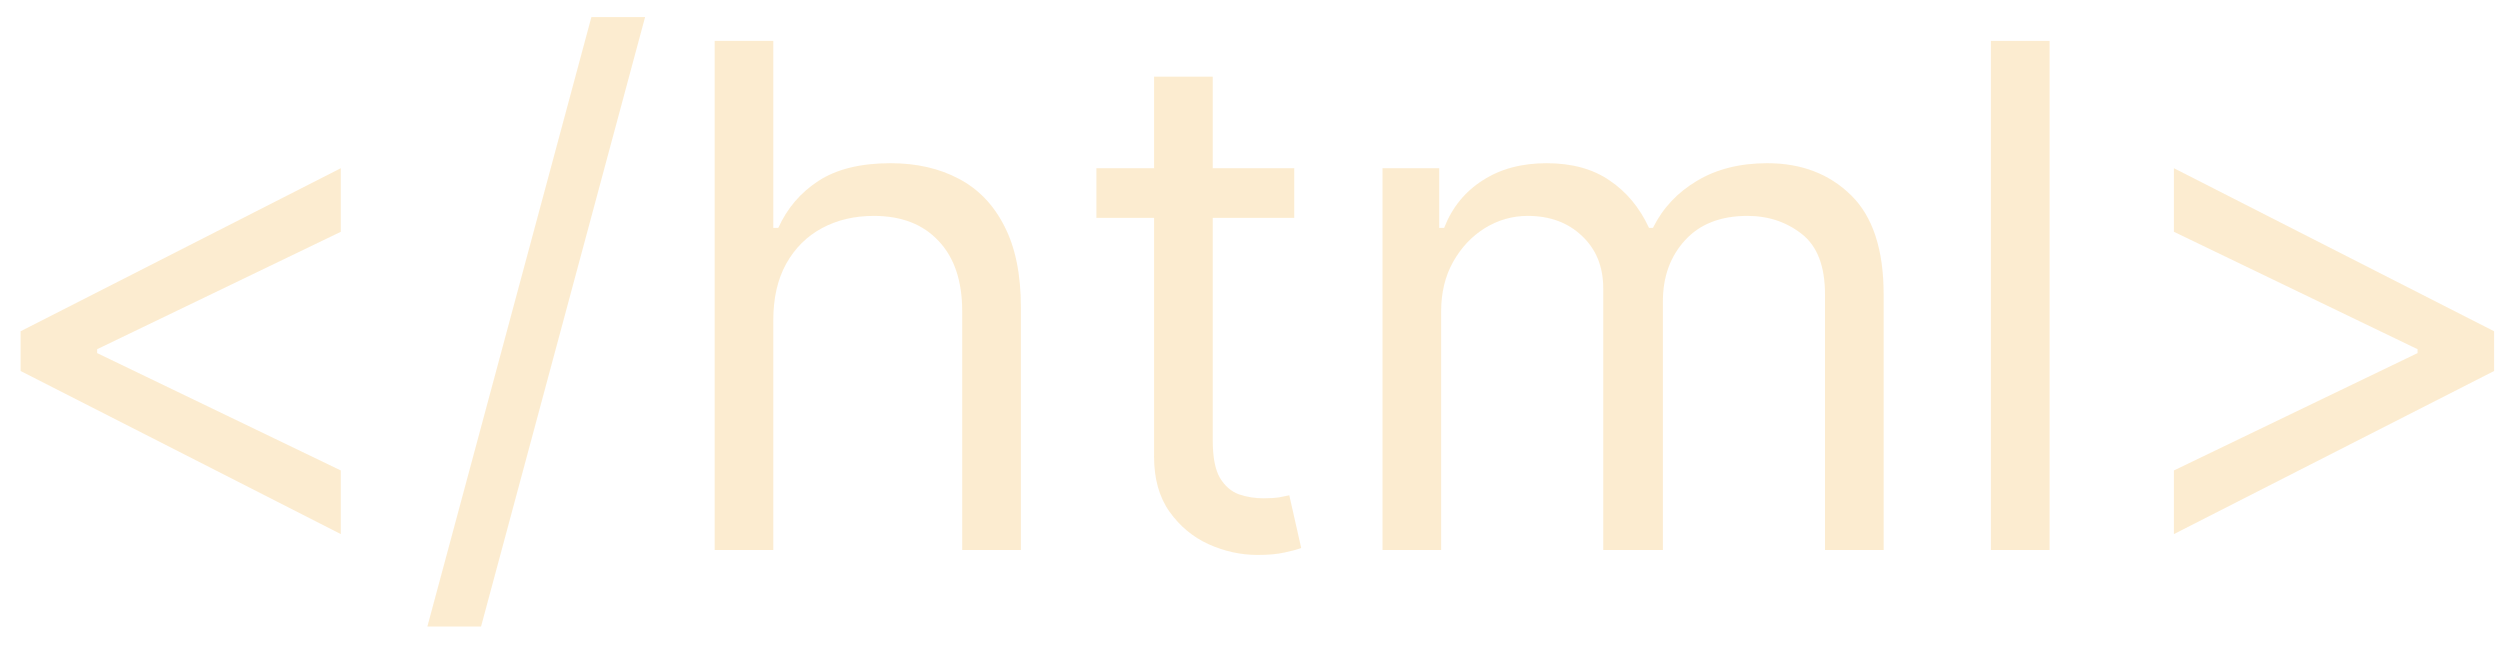 <?xml version="1.0" encoding="UTF-8"?> <svg xmlns="http://www.w3.org/2000/svg" width="50" height="13" viewBox="0 0 50 13" fill="none"> <g opacity="0.5"> <path d="M0.412 7.42V6.625L6.816 3.364V4.636L1.904 7.003L1.943 6.923V7.122L1.904 7.043L6.816 9.409V10.682L0.412 7.42Z" fill="#FADAA1"></path> <path d="M12.902 0.341L9.621 12.531H8.547L11.828 0.341H12.902Z" fill="#FADAA1"></path> <path d="M15.466 6.406V11H14.293V0.818H15.466V4.557H15.566C15.745 4.162 16.013 3.849 16.371 3.617C16.732 3.382 17.213 3.264 17.813 3.264C18.333 3.264 18.789 3.369 19.18 3.577C19.571 3.783 19.874 4.099 20.09 4.527C20.308 4.951 20.418 5.491 20.418 6.148V11H19.244V6.227C19.244 5.621 19.087 5.152 18.772 4.82C18.461 4.485 18.028 4.318 17.475 4.318C17.09 4.318 16.745 4.399 16.441 4.562C16.139 4.724 15.9 4.961 15.725 5.273C15.552 5.584 15.466 5.962 15.466 6.406Z" fill="#FADAA1"></path> <path d="M25.885 3.364V4.358H21.928V3.364H25.885ZM23.081 1.534H24.255V8.812C24.255 9.144 24.303 9.392 24.399 9.558C24.498 9.721 24.624 9.83 24.777 9.886C24.932 9.939 25.096 9.966 25.269 9.966C25.398 9.966 25.504 9.959 25.587 9.946C25.67 9.929 25.736 9.916 25.786 9.906L26.024 10.96C25.945 10.99 25.834 11.02 25.691 11.05C25.549 11.083 25.368 11.099 25.149 11.099C24.818 11.099 24.493 11.028 24.175 10.886C23.86 10.743 23.598 10.526 23.39 10.234C23.184 9.943 23.081 9.575 23.081 9.131V1.534Z" fill="#FADAA1"></path> <path d="M27.65 11V3.364H28.784V4.557H28.883C29.042 4.149 29.299 3.833 29.654 3.607C30.008 3.378 30.434 3.264 30.931 3.264C31.435 3.264 31.855 3.378 32.189 3.607C32.527 3.833 32.791 4.149 32.98 4.557H33.059C33.255 4.162 33.548 3.849 33.939 3.617C34.33 3.382 34.799 3.264 35.346 3.264C36.029 3.264 36.587 3.478 37.022 3.905C37.456 4.33 37.673 4.991 37.673 5.889V11H36.5V5.889C36.5 5.326 36.346 4.923 36.037 4.681C35.729 4.439 35.366 4.318 34.949 4.318C34.412 4.318 33.996 4.481 33.701 4.805C33.406 5.127 33.258 5.534 33.258 6.028V11H32.065V5.77C32.065 5.336 31.924 4.986 31.642 4.721C31.361 4.452 30.998 4.318 30.554 4.318C30.249 4.318 29.964 4.399 29.698 4.562C29.437 4.724 29.225 4.949 29.062 5.238C28.903 5.523 28.823 5.853 28.823 6.227V11H27.65Z" fill="#FADAA1"></path> <path d="M40.992 0.818V11H39.818V0.818H40.992Z" fill="#FADAA1"></path> <path d="M49.882 7.42L43.478 10.682V9.409L48.39 7.043L48.351 7.122V6.923L48.39 7.003L43.478 4.636V3.364L49.882 6.625V7.42Z" fill="#FADAA1"></path> </g> </svg> 